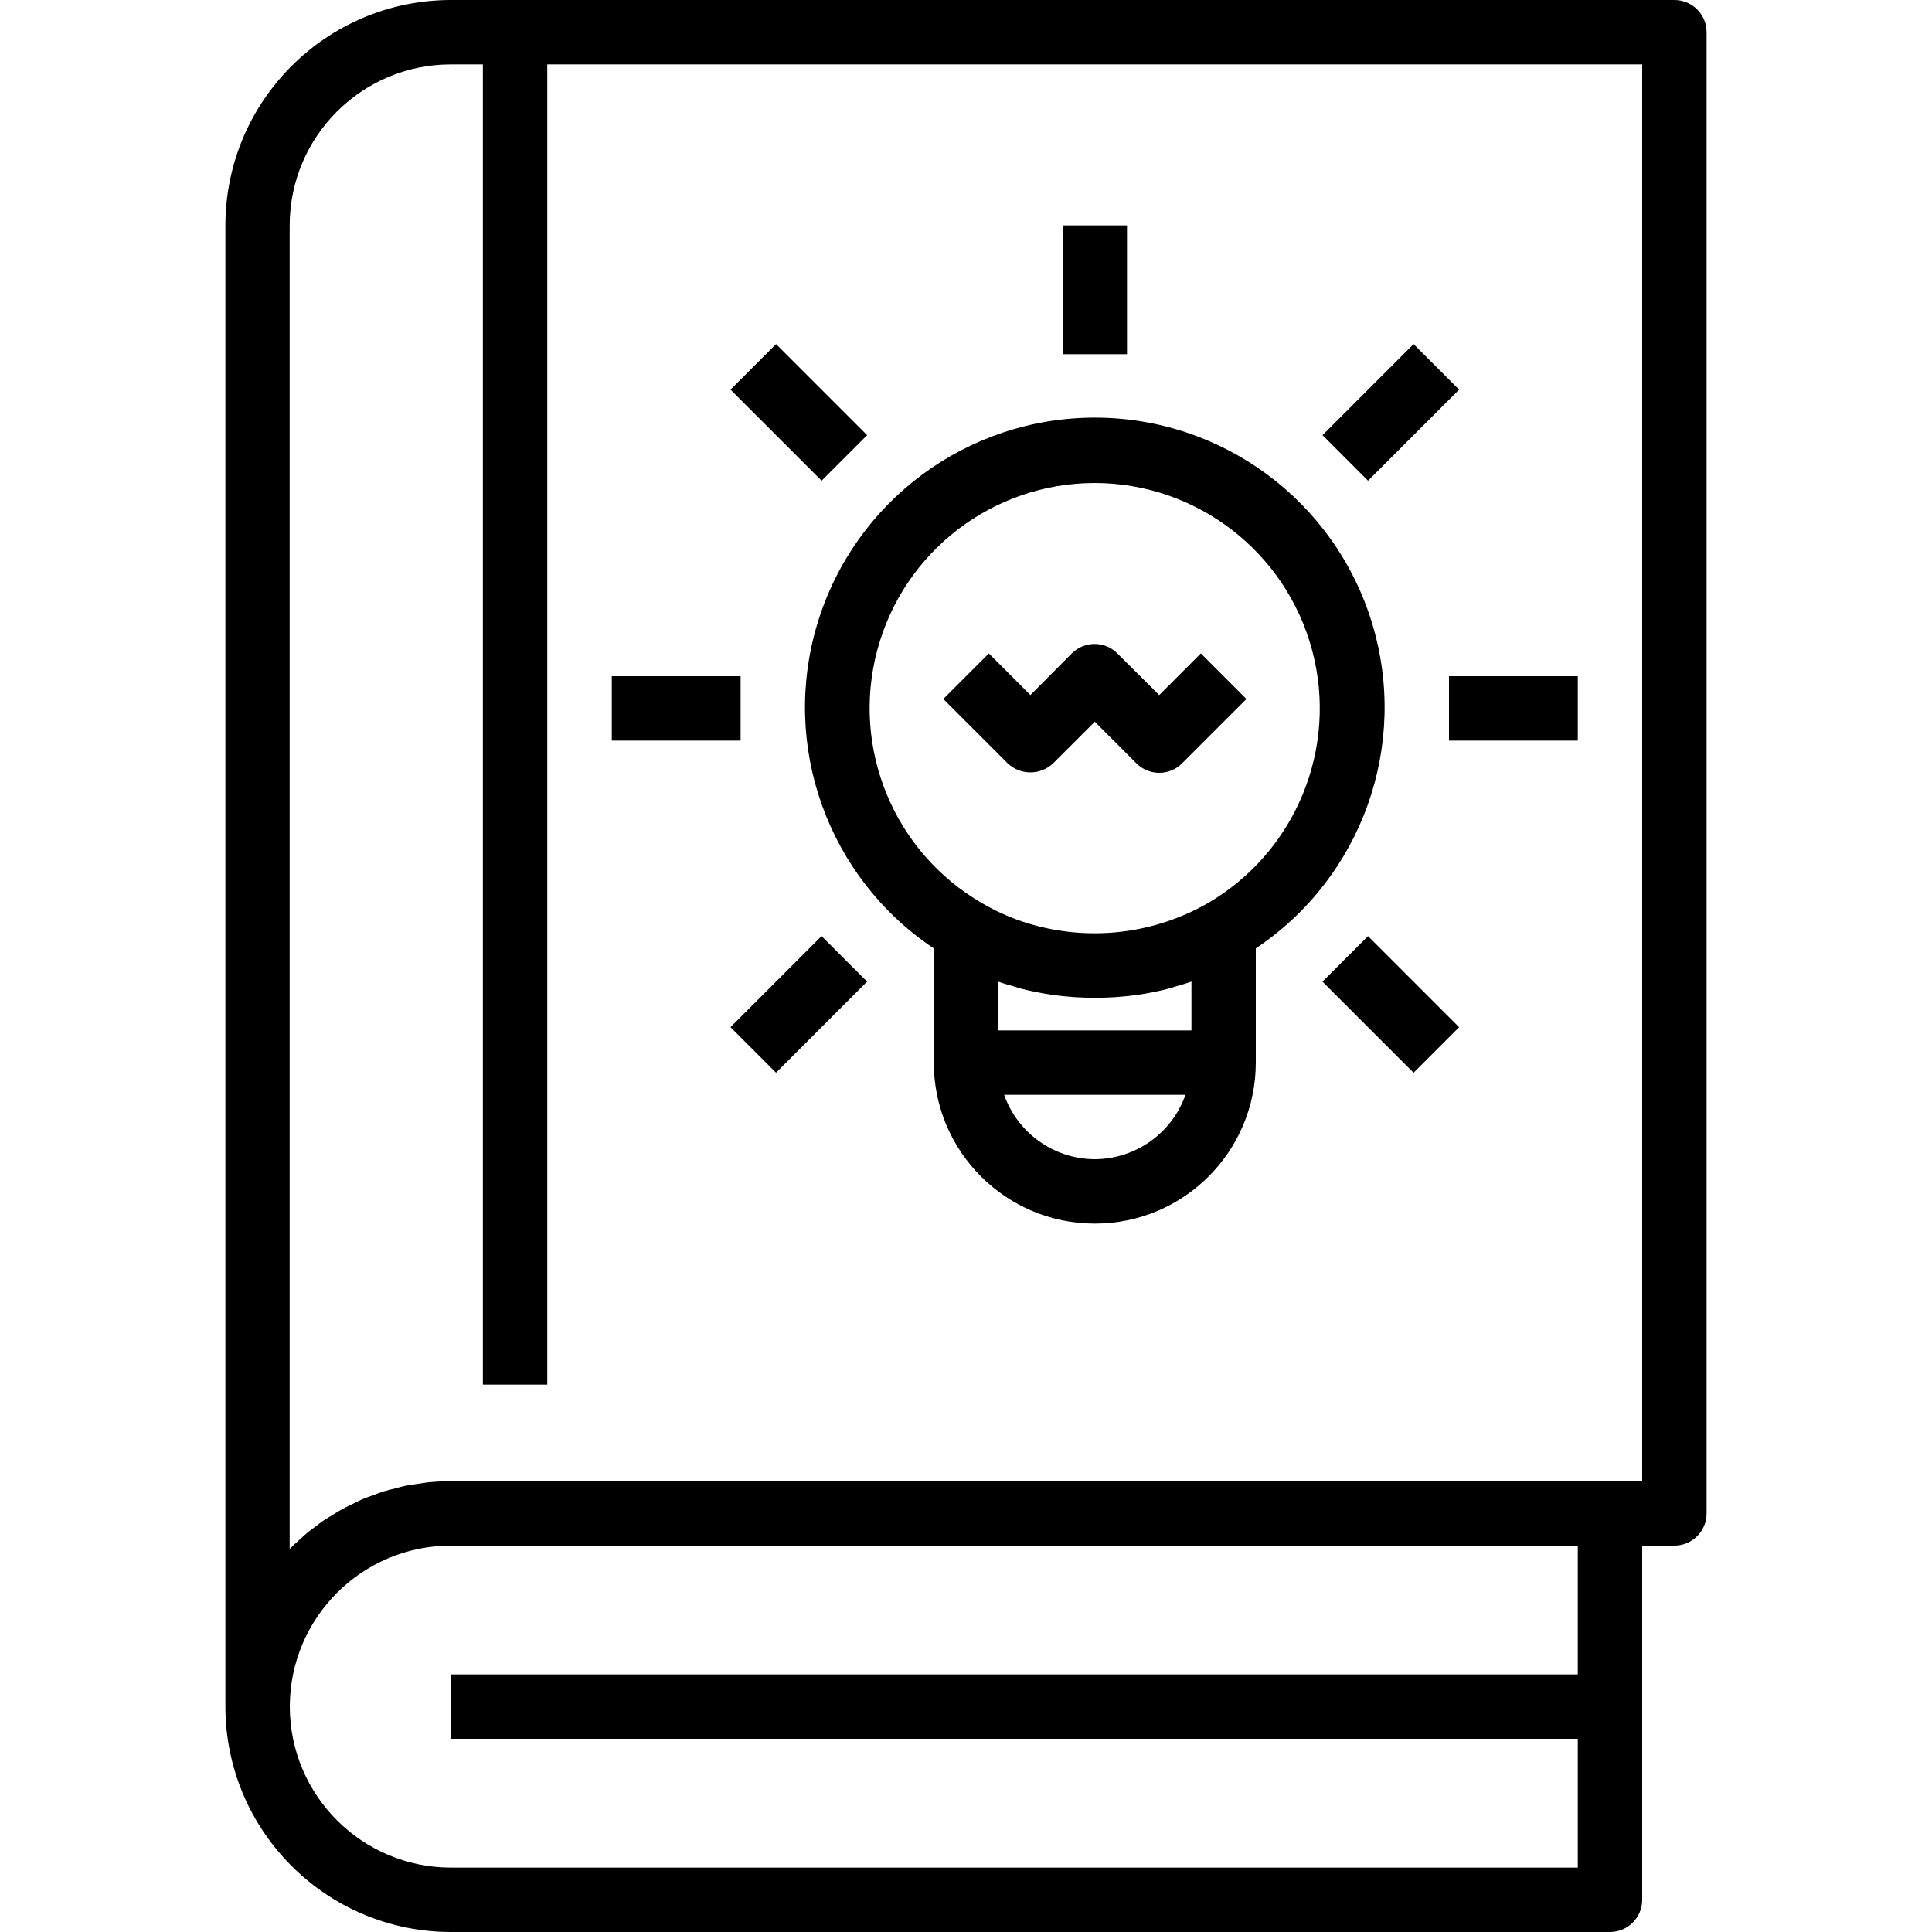 <svg height="480pt" viewBox="-56 0 480 480" width="480pt" xmlns="http://www.w3.org/2000/svg"><path d="m360 0h-304c-30.914.035-55.965 25.086-56 56v368c.039 30.91 25.09 55.961 56 56h288c4.418 0 8-3.582 8-8v-88h8c4.418 0 8-3.582 8-8v-368c0-4.418-3.582-8-8-8zm-24 416h-280v16h280v32h-280c-22.074-.039-39.961-17.926-40-40 .027-22.082 17.918-39.973 40-40h280zm16-48h-296c-1.922 0-3.848.102-5.762.297-.621.062-1.223.199-1.848.277-1.254.18-2.512.328-3.734.586-.801.16-1.512.391-2.273.582-1.039.266-2.094.496-3.117.801-.801.258-1.602.586-2.402.883-.926.336-1.871.645-2.773 1.031-.906.383-1.602.75-2.348 1.129-.742.375-1.734.797-2.574 1.262-.84.465-1.504.914-2.258 1.367-.75.457-1.598.953-2.398 1.473s-1.441 1.074-2.16 1.602c-.719.527-1.465 1.062-2.16 1.648-.695.582-1.359 1.23-2.039 1.848-.68.613-1.328 1.176-1.953 1.809-.07.078-.16.141-.23.215v-328.809c.027-22.082 17.918-39.973 40-40h8v328h16v-328h272.031zm0 0"/><path d="m176 235.625v28.375c0 22.09 17.91 40 40 40s40-17.91 40-40v-28.375c26.371-17.621 38.105-50.418 28.898-80.766-9.203-30.352-37.184-51.102-68.898-51.102s-59.695 20.75-68.898 51.102c-9.207 30.348 2.527 63.145 28.898 80.766zm21.602 9.977c2.488.637 5.012 1.145 7.559 1.52 1.023.152 2.047.27 3.086.383 1.898.199 3.793.32 5.707.375.695 0 1.383.137 2.078.137s1.395-.121 2.09-.137c1.902-.055 3.801-.176 5.688-.375 1.039-.113 2.078-.23 3.113-.391 2.516-.371 5.012-.879 7.477-1.512.48-.129.938-.297 1.418-.434 1.406-.398 2.816-.801 4.191-1.289v12.121h-48.008v-12.121c1.406.504 2.848.906 4.289 1.312.43.121.848.281 1.312.41zm18.398 42.398c-10.133-.043-19.148-6.445-22.527-16h45.055c-3.379 9.555-12.395 15.957-22.527 16zm0-168c25.316.047 47.453 17.078 53.992 41.535 6.539 24.457-4.145 50.258-26.055 62.938-12.867 7.312-28.086 9.301-42.402 5.535-4.742-1.234-9.293-3.117-13.52-5.602-21.918-12.668-32.602-38.477-26.047-62.934 6.555-24.457 28.715-41.465 54.031-41.473zm0 0"/><path d="m205.641 189.656 10.359-10.344 10.352 10.352c3.125 3.121 8.188 3.121 11.312 0l16-16-11.312-11.328-10.352 10.352-10.398-10.352c-3.125-3.121-8.191-3.121-11.312 0l-10.289 10.344-10.328-10.336-11.312 11.312 16 16c3.168 2.988 8.113 2.988 11.281 0zm0 0"/><path d="m208 56h16v32h-16zm0 0"/><path d="m125.492 96.805 11.316-11.312 22.625 22.625-11.312 11.316zm0 0"/><path d="m96 168h32v16h-32zm0 0"/><path d="m125.488 255.195 22.629-22.629 11.312 11.312-22.629 22.629zm0 0"/><path d="m272.57 243.891 11.312-11.312 22.629 22.625-11.312 11.316zm0 0"/><path d="m304 168h32v16h-32zm0 0"/><path d="m272.574 108.117 22.629-22.629 11.312 11.316-22.629 22.625zm0 0"/></svg>